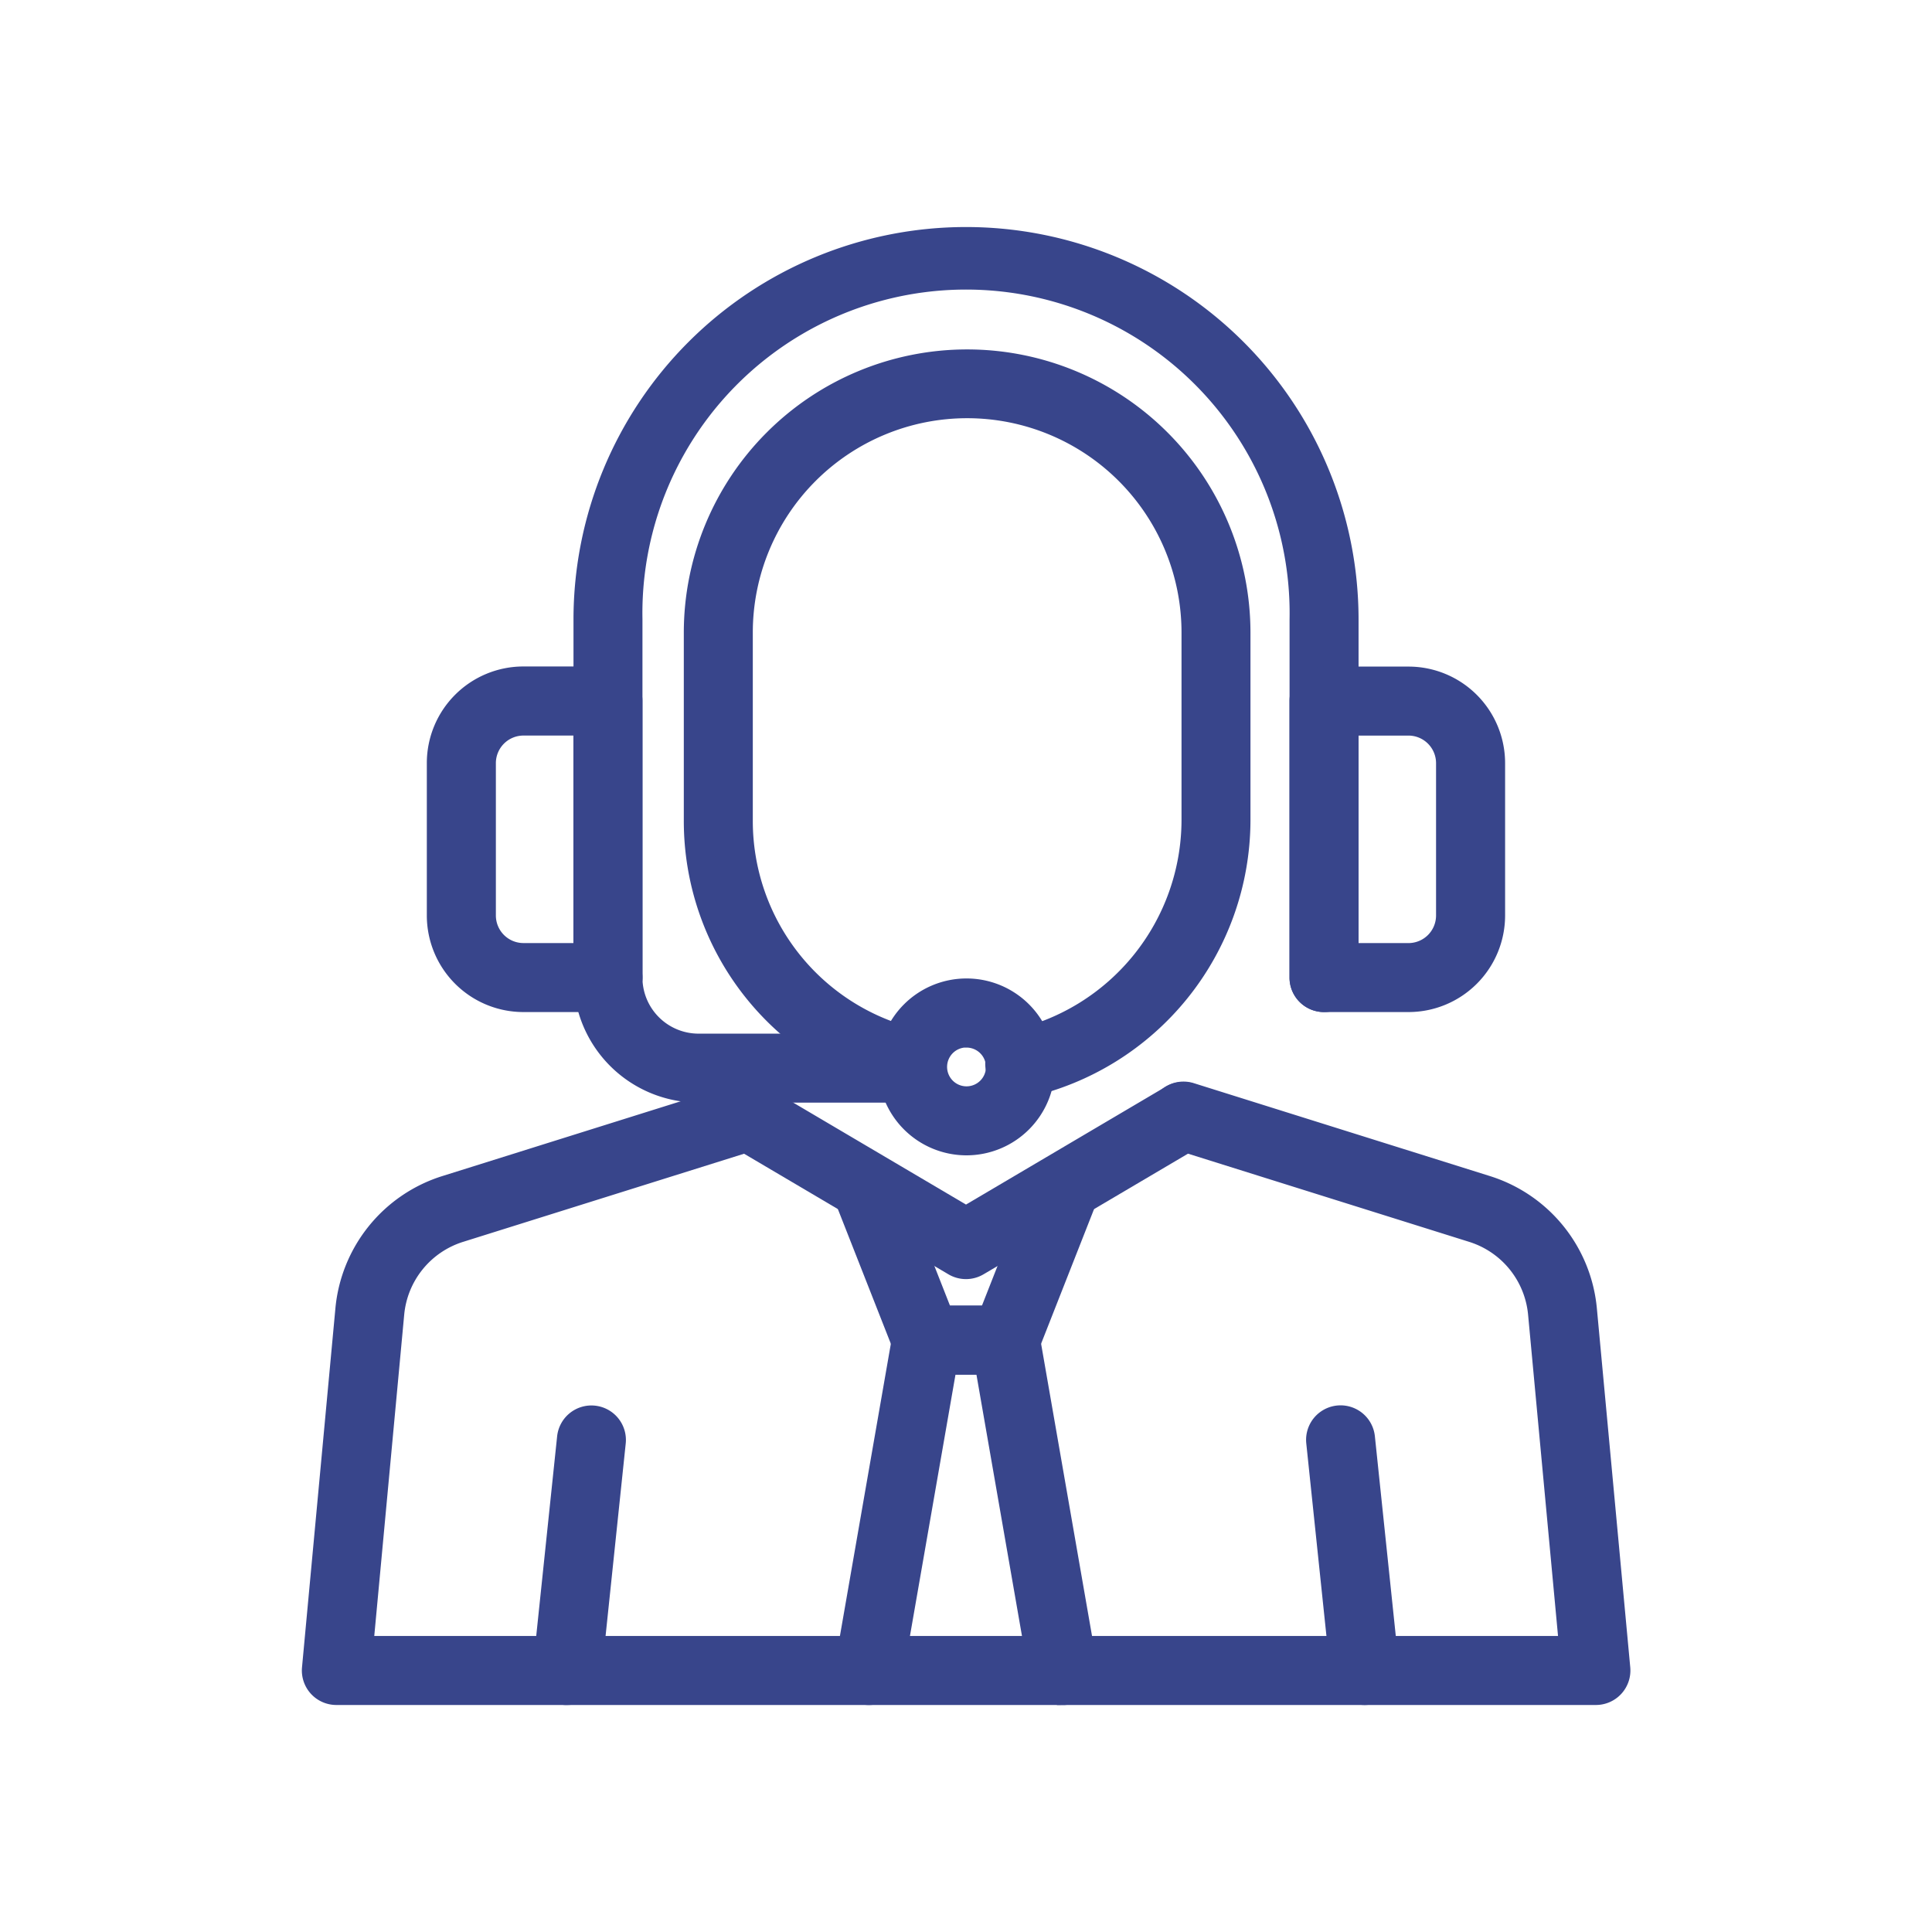 <svg xmlns="http://www.w3.org/2000/svg" width="80" height="80" viewBox="0 0 80 80">
  <g id="グループ_6007" data-name="グループ 6007" transform="translate(-192 -7457)">
    <rect id="長方形_54" data-name="長方形 54" width="80" height="80" transform="translate(192 7457)" fill="#fff"/>
    <g id="グループ_4346" data-name="グループ 4346" transform="translate(-2870.021 5887.78)">
      <g id="グループ_4331" data-name="グループ 4331" transform="translate(3075.117 1614.607)">
        <g id="グループ_4329" data-name="グループ 4329">
          <path id="パス_1064" data-name="パス 1064" d="M3128.1,1683.347h-52.152a.828.828,0,0,1-.824-.905l1.382-14.856a5.756,5.756,0,0,1,4.017-4.97l12.253-3.844a.828.828,0,1,1,.5,1.58l-12.252,3.843a4.1,4.1,0,0,0-2.864,3.543l-1.3,13.951h50.334l-1.3-13.951a4.1,4.1,0,0,0-2.865-3.543l-12.252-3.843a.828.828,0,1,1,.5-1.58l12.252,3.844a5.756,5.756,0,0,1,4.018,4.97l1.382,14.856a.829.829,0,0,1-.825.905Z" transform="translate(-3075.117 -1658.734)" fill="#38458b" stroke="#38458b" stroke-width="1.2"/>
        </g>
        <g id="グループ_4330" data-name="グループ 4330" transform="translate(17.081 0.015)">
          <path id="パス_1065" data-name="パス 1065" d="M3123.32,1665.731a.83.83,0,0,1-.421-.115l-8.994-5.307a.828.828,0,0,1,.842-1.427l8.574,5.059,8.573-5.059a.828.828,0,1,1,.842,1.427l-8.995,5.307A.828.828,0,0,1,3123.32,1665.731Z" transform="translate(-3113.498 -1658.768)" fill="#38458b" stroke="#38458b" stroke-width="1.2"/>
        </g>
      </g>
      <g id="グループ_4334" data-name="グループ 4334" transform="translate(3097.173 1617.823)">
        <g id="グループ_4332" data-name="グループ 4332">
          <path id="パス_1066" data-name="パス 1066" d="M3131.159,1673.676h-3.27a.828.828,0,0,1-.771-.525l-2.384-6.061a.828.828,0,0,1,1.542-.606l2.177,5.535h2.141l2.177-5.535a.828.828,0,0,1,1.542.606l-2.384,6.061A.828.828,0,0,1,3131.159,1673.676Z" transform="translate(-3124.677 -1665.959)" fill="#38458b" stroke="#38458b" stroke-width="1.2"/>
        </g>
        <g id="グループ_4333" data-name="グループ 4333" transform="translate(0 6.061)">
          <path id="パス_1067" data-name="パス 1067" d="M3133.542,1694.914a.829.829,0,0,1-.815-.686l-2.264-12.994h-1.877l-2.264,12.994a.828.828,0,1,1-1.632-.284l2.384-13.68a.828.828,0,0,1,.816-.686h3.27a.828.828,0,0,1,.816.686l2.384,13.68a.829.829,0,0,1-.817.971Z" transform="translate(-3124.678 -1679.577)" fill="#38458b" stroke="#38458b" stroke-width="1.2"/>
        </g>
      </g>
      <g id="グループ_4337" data-name="グループ 4337" transform="translate(3084.682 1628.012)">
        <g id="グループ_4335" data-name="グループ 4335" transform="translate(0 0)">
          <path id="パス_1068" data-name="パス 1068" d="M3097.438,1700.063a.817.817,0,0,1-.087,0,.828.828,0,0,1-.737-.91l1-9.551a.828.828,0,1,1,1.647.173l-1,9.551A.828.828,0,0,1,3097.438,1700.063Z" transform="translate(-3096.609 -1688.855)" fill="#38458b" stroke="#38458b" stroke-width="1.2"/>
        </g>
        <g id="グループ_4336" data-name="グループ 4336" transform="translate(32.021 0)">
          <path id="パス_1069" data-name="パス 1069" d="M3170.386,1700.063a.828.828,0,0,1-.822-.742l-1-9.551a.828.828,0,1,1,1.647-.173l1,9.551a.831.831,0,0,1-.825.915Z" transform="translate(-3168.559 -1688.855)" fill="#38458b" stroke="#38458b" stroke-width="1.2"/>
        </g>
      </g>
      <g id="グループ_4344" data-name="グループ 4344" transform="translate(3080.3 1579.22)">
        <g id="グループ_4342" data-name="グループ 4342">
          <g id="グループ_4338" data-name="グループ 4338" transform="translate(6.067)">
            <path id="パス_1070" data-name="パス 1070" d="M3130.875,1610.528a.828.828,0,0,1-.828-.828v-14.825a14,14,0,1,0-27.995,0V1609.7a.828.828,0,0,1-1.656,0v-14.825a15.654,15.654,0,1,1,31.308,0V1609.7A.828.828,0,0,1,3130.875,1610.528Z" transform="translate(-3100.395 -1579.22)" fill="#38458b" stroke="#38458b" stroke-width="1.2"/>
          </g>
          <g id="グループ_4339" data-name="グループ 4339" transform="translate(0 18.202)">
            <path id="パス_1071" data-name="パス 1071" d="M3093.658,1633.225h-3.5a3.4,3.4,0,0,1-3.4-3.4v-6.31a3.4,3.4,0,0,1,3.4-3.4h3.5a.828.828,0,0,1,.828.828V1632.4A.828.828,0,0,1,3093.658,1633.225Zm-3.5-11.449a1.743,1.743,0,0,0-1.741,1.741v6.31a1.743,1.743,0,0,0,1.741,1.741h2.669v-9.792Z" transform="translate(-3086.763 -1620.12)" fill="#38458b" stroke="#38458b" stroke-width="1.2"/>
          </g>
          <g id="グループ_4340" data-name="グループ 4340" transform="translate(35.718 18.202)">
            <path id="パス_1072" data-name="パス 1072" d="M3171.346,1633.225h-3.5a.828.828,0,0,1-.828-.828v-11.449a.828.828,0,0,1,.828-.828h3.5a3.4,3.4,0,0,1,3.4,3.4v6.31A3.4,3.4,0,0,1,3171.346,1633.225Zm-2.669-1.656h2.669a1.743,1.743,0,0,0,1.741-1.741v-6.31a1.743,1.743,0,0,0-1.741-1.741h-2.669Z" transform="translate(-3167.02 -1620.12)" fill="#38458b" stroke="#38458b" stroke-width="1.2"/>
          </g>
          <g id="グループ_4341" data-name="グループ 4341" transform="translate(18.682 31.117)">
            <path id="パス_1073" data-name="パス 1073" d="M3131.8,1655.262a3.062,3.062,0,1,1,3.062-3.062A3.065,3.065,0,0,1,3131.8,1655.262Zm0-4.467a1.405,1.405,0,1,0,1.406,1.405A1.407,1.407,0,0,0,3131.8,1650.8Z" transform="translate(-3128.74 -1649.139)" fill="#38458b" stroke="#38458b" stroke-width="1.2"/>
          </g>
        </g>
        <g id="グループ_4343" data-name="グループ 4343" transform="translate(10.637 5.061)">
          <path id="パス_1074" data-name="パス 1074" d="M3123.975,1620.406a.828.828,0,0,1-.174-1.638,9.522,9.522,0,0,0,7.471-9.264v-7.78a9.476,9.476,0,1,0-18.952,0v7.78a9.455,9.455,0,0,0,7.184,9.2.828.828,0,1,1-.4,1.608,11.109,11.109,0,0,1-8.441-10.8v-7.78a11.132,11.132,0,0,1,22.264,0v7.78a11.187,11.187,0,0,1-8.777,10.883A.85.85,0,0,1,3123.975,1620.406Z" transform="translate(-3110.664 -1590.592)" fill="#38458b" stroke="#38458b" stroke-width="1.2"/>
        </g>
      </g>
      <g id="グループ_4345" data-name="グループ 4345" transform="translate(3086.367 1608.871)">
        <path id="パス_1075" data-name="パス 1075" d="M3113.752,1651.251h-8.778a4.584,4.584,0,0,1-4.579-4.578.828.828,0,1,1,1.656,0,2.925,2.925,0,0,0,2.922,2.922h8.778a.828.828,0,1,1,0,1.656Z" transform="translate(-3100.395 -1645.845)" fill="#38458b" stroke="#38458b" stroke-width="1.2"/>
      </g>
    </g>
  </g>
</svg>
